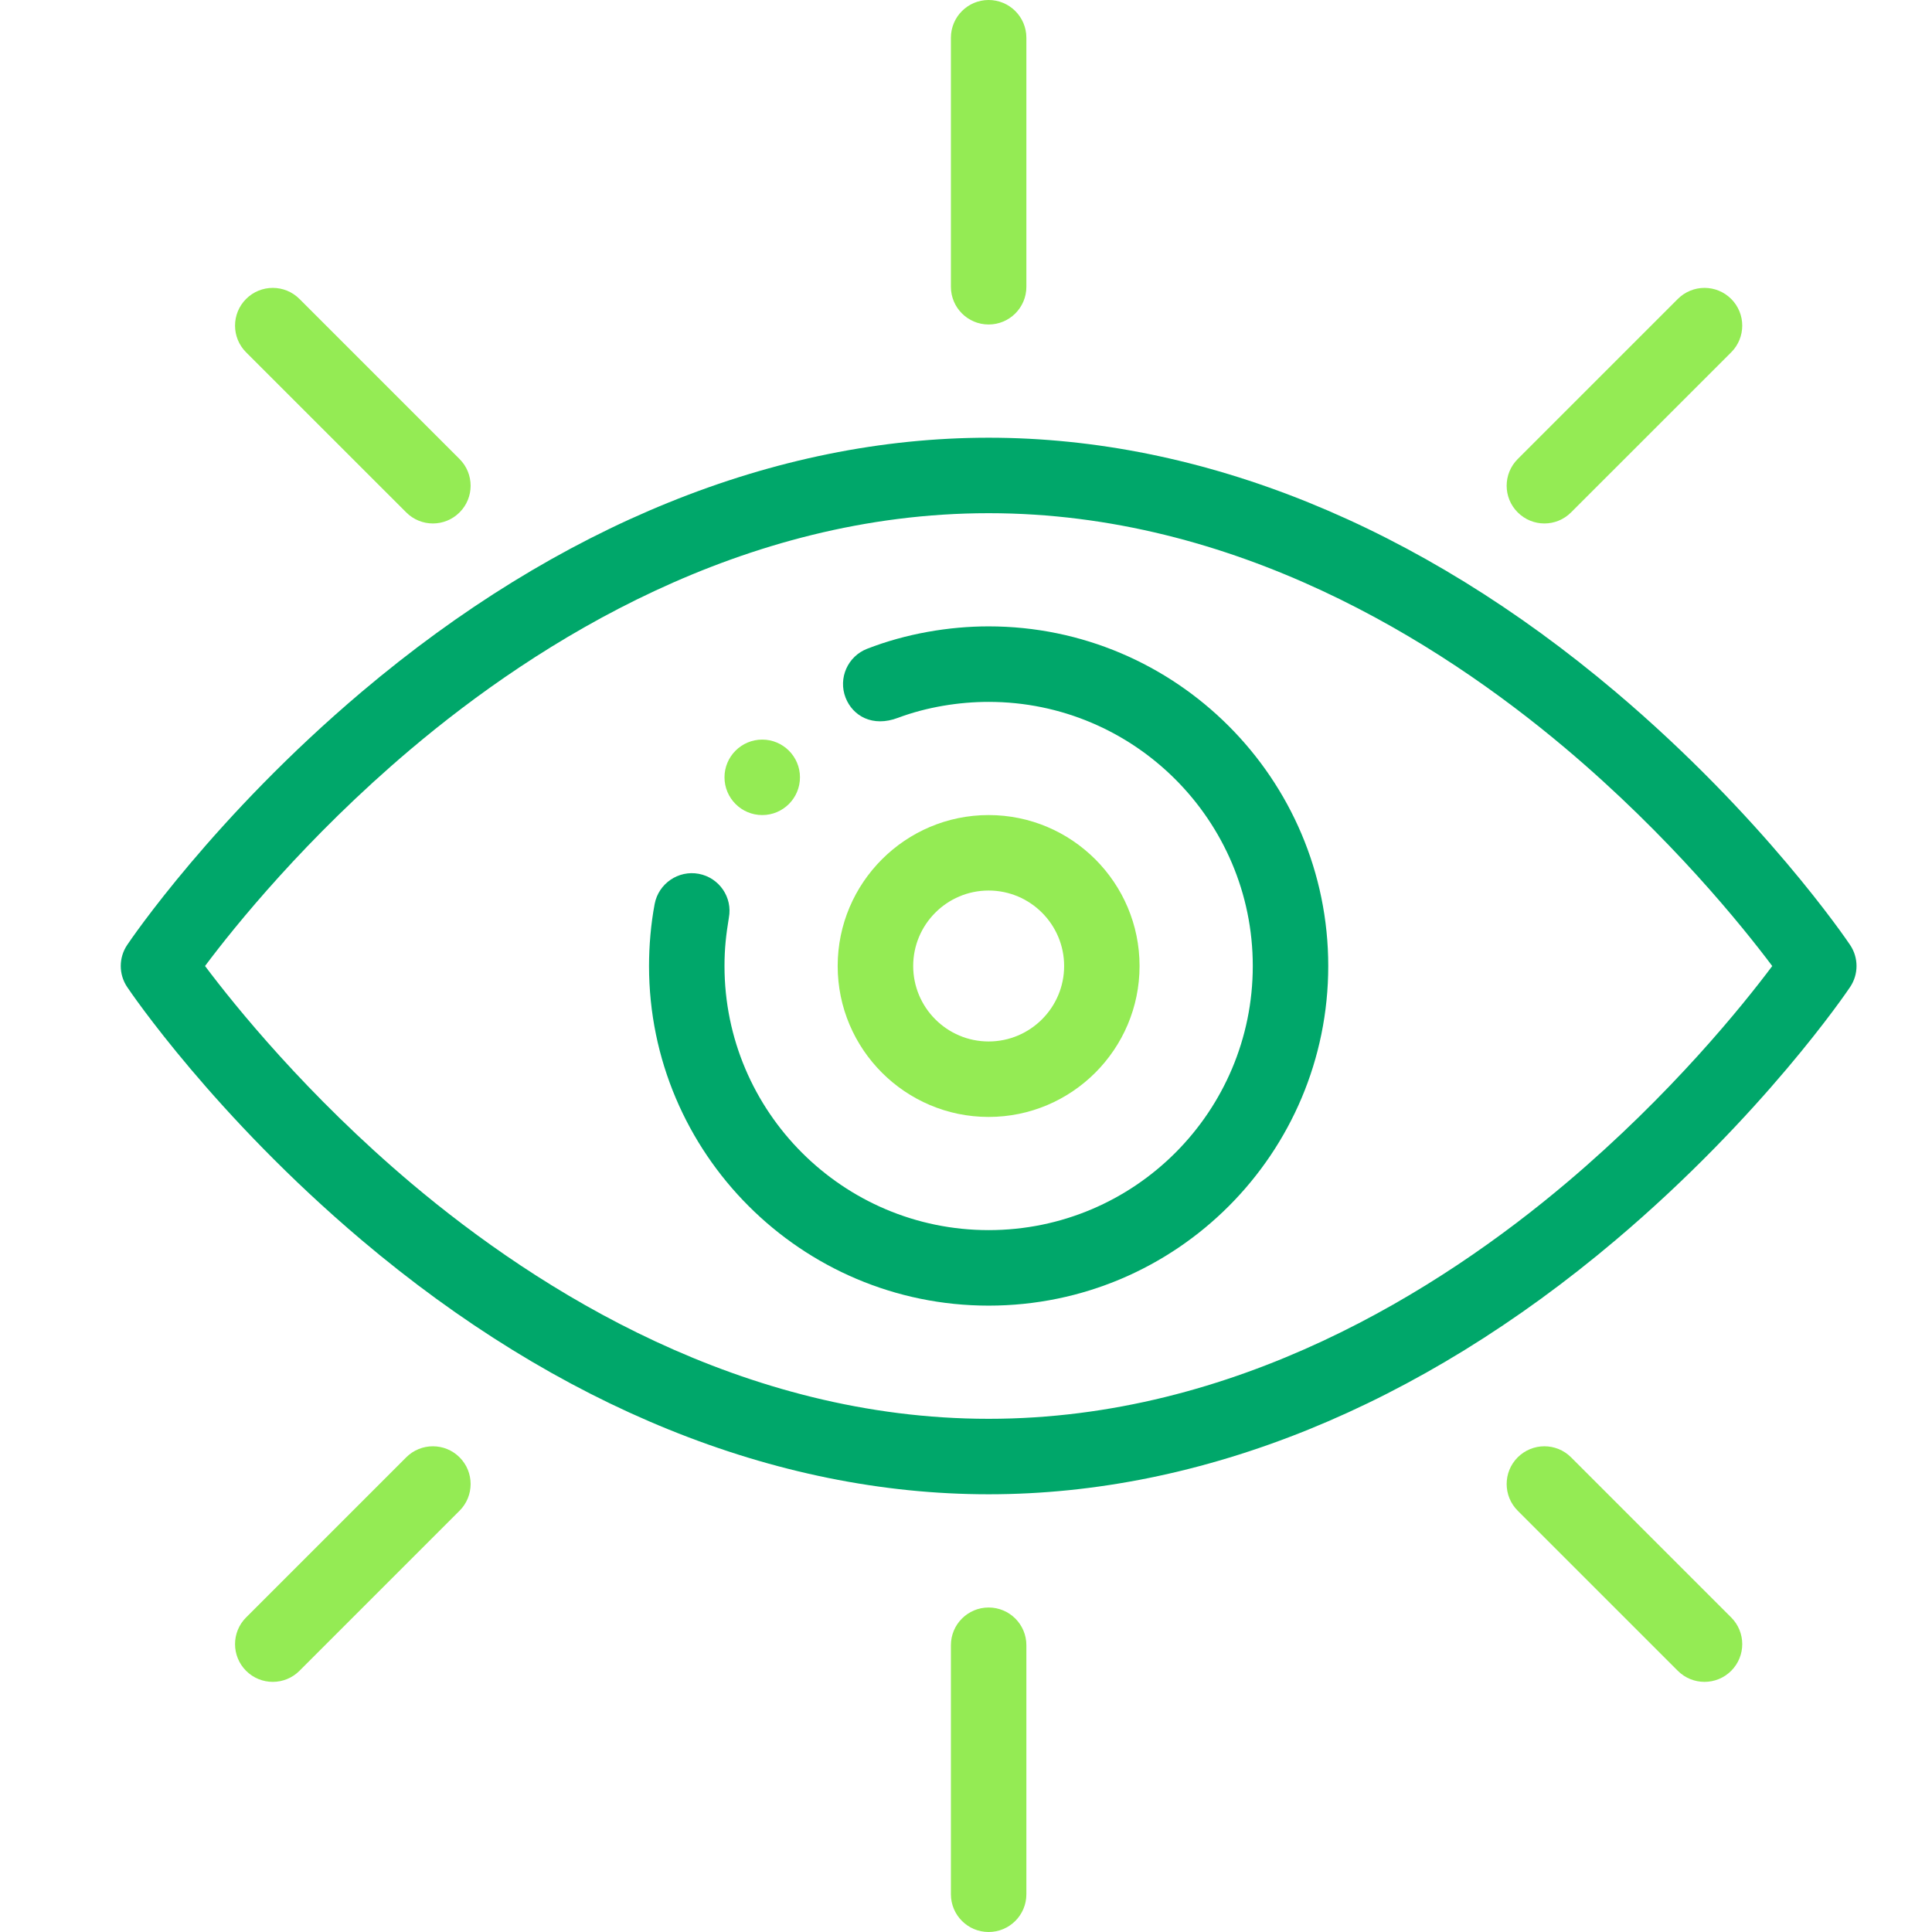 <svg viewBox="0 0 48 48" fill="none" xmlns="http://www.w3.org/2000/svg">
<path fill-rule="evenodd" clip-rule="evenodd" d="M18.938 20.25C19.455 20.25 19.875 19.83 19.875 19.312C19.875 18.793 19.451 18.375 18.938 18.375C18.42 18.375 18 18.795 18 19.312C18 19.83 18.42 20.25 18.938 20.25Z" fill="#94EB54"/>
<path fill-rule="evenodd" clip-rule="evenodd" d="M24.562 8.062C25.08 8.062 25.5 7.643 25.5 7.125V0.938C25.5 0.42 25.08 0 24.562 0C24.045 0 23.625 0.42 23.625 0.938V7.125C23.625 7.643 24.045 8.062 24.562 8.062Z" fill="#94EB54"/>
<path fill-rule="evenodd" clip-rule="evenodd" d="M23.625 40.875V47.062C23.625 47.58 24.045 48 24.562 48C25.08 48 25.5 47.58 25.5 47.062V40.875C25.5 40.357 25.08 39.938 24.562 39.938C24.045 39.938 23.625 40.357 23.625 40.875Z" fill="#94EB54"/>
<path fill-rule="evenodd" clip-rule="evenodd" d="M10.092 12.73C10.458 13.097 11.052 13.097 11.418 12.73C11.784 12.365 11.784 11.771 11.418 11.405L7.44 7.427C7.074 7.061 6.48 7.061 6.114 7.427C5.748 7.793 5.748 8.387 6.114 8.753L10.092 12.73Z" fill="#94EB54"/>
<path fill-rule="evenodd" clip-rule="evenodd" d="M37.707 36.207C37.341 36.573 37.341 37.167 37.707 37.533L41.685 41.511C42.051 41.877 42.645 41.877 43.011 41.511C43.377 41.145 43.377 40.551 43.011 40.185L39.033 36.207C38.667 35.841 38.074 35.841 37.707 36.207Z" fill="#94EB54"/>
<path fill-rule="evenodd" clip-rule="evenodd" d="M39.033 12.73L43.011 8.753C43.377 8.387 43.377 7.793 43.011 7.427C42.645 7.061 42.051 7.061 41.685 7.427L37.707 11.405C37.341 11.771 37.341 12.365 37.707 12.73C38.074 13.097 38.667 13.097 39.033 12.73Z" fill="#94EB54"/>
<path fill-rule="evenodd" clip-rule="evenodd" d="M10.092 36.207L6.114 40.185C5.748 40.551 5.748 41.145 6.114 41.511C6.48 41.877 7.074 41.877 7.44 41.511L11.418 37.533C11.784 37.167 11.784 36.573 11.418 36.207C11.052 35.841 10.458 35.841 10.092 36.207Z" fill="#94EB54"/>
<path d="M8.985 30.81C13.87 34.941 19.257 37.125 24.562 37.125C29.868 37.125 35.255 34.941 40.14 30.81C43.801 27.714 45.879 24.652 45.965 24.523C46.178 24.207 46.178 23.793 45.965 23.477C45.879 23.348 43.801 20.286 40.14 17.19C35.255 13.059 29.868 10.875 24.562 10.875C19.257 10.875 13.87 13.059 8.985 17.19C5.324 20.286 3.246 23.348 3.16 23.477C2.947 23.793 2.947 24.207 3.16 24.523C3.246 24.652 5.324 27.714 8.985 30.81ZM10.195 18.622C13.363 15.943 18.427 12.75 24.562 12.75C30.679 12.75 35.73 15.925 38.89 18.588C41.5 20.789 43.292 23.016 44.031 24.001C43.298 24.979 41.526 27.182 38.93 29.378C35.762 32.057 30.698 35.25 24.562 35.25C18.446 35.25 13.395 32.075 10.235 29.412C7.625 27.211 5.832 24.984 5.094 24C5.827 23.021 7.599 20.818 10.195 18.622Z" fill="#00A76A"/>
<path fill-rule="evenodd" clip-rule="evenodd" d="M24.562 32.438C29.244 32.438 33 28.638 33 24C33 19.348 29.215 15.562 24.562 15.562C23.577 15.562 22.508 15.743 21.543 16.119C21.06 16.307 20.821 16.85 21.008 17.333C21.185 17.787 21.678 18.075 22.313 17.833C23.027 17.566 23.827 17.438 24.562 17.438C28.181 17.438 31.125 20.381 31.125 24C31.125 27.608 28.2 30.562 24.562 30.562C20.944 30.562 18 27.619 18 24C18 23.562 18.039 23.226 18.108 22.803C18.205 22.295 17.87 21.807 17.362 21.71C16.855 21.614 16.362 21.95 16.265 22.458C16.169 22.967 16.125 23.505 16.125 24C16.125 28.652 19.91 32.438 24.562 32.438Z" fill="#00A76A"/>
<path d="M28.312 24C28.312 21.932 26.63 20.25 24.562 20.25C22.495 20.25 20.812 21.932 20.812 24C20.812 26.068 22.495 27.75 24.562 27.75C26.63 27.75 28.312 26.068 28.312 24ZM22.688 24C22.688 22.966 23.529 22.125 24.562 22.125C25.596 22.125 26.438 22.966 26.438 24C26.438 25.034 25.596 25.875 24.562 25.875C23.529 25.875 22.688 25.034 22.688 24Z" fill="#94EB54"/>
</svg>
